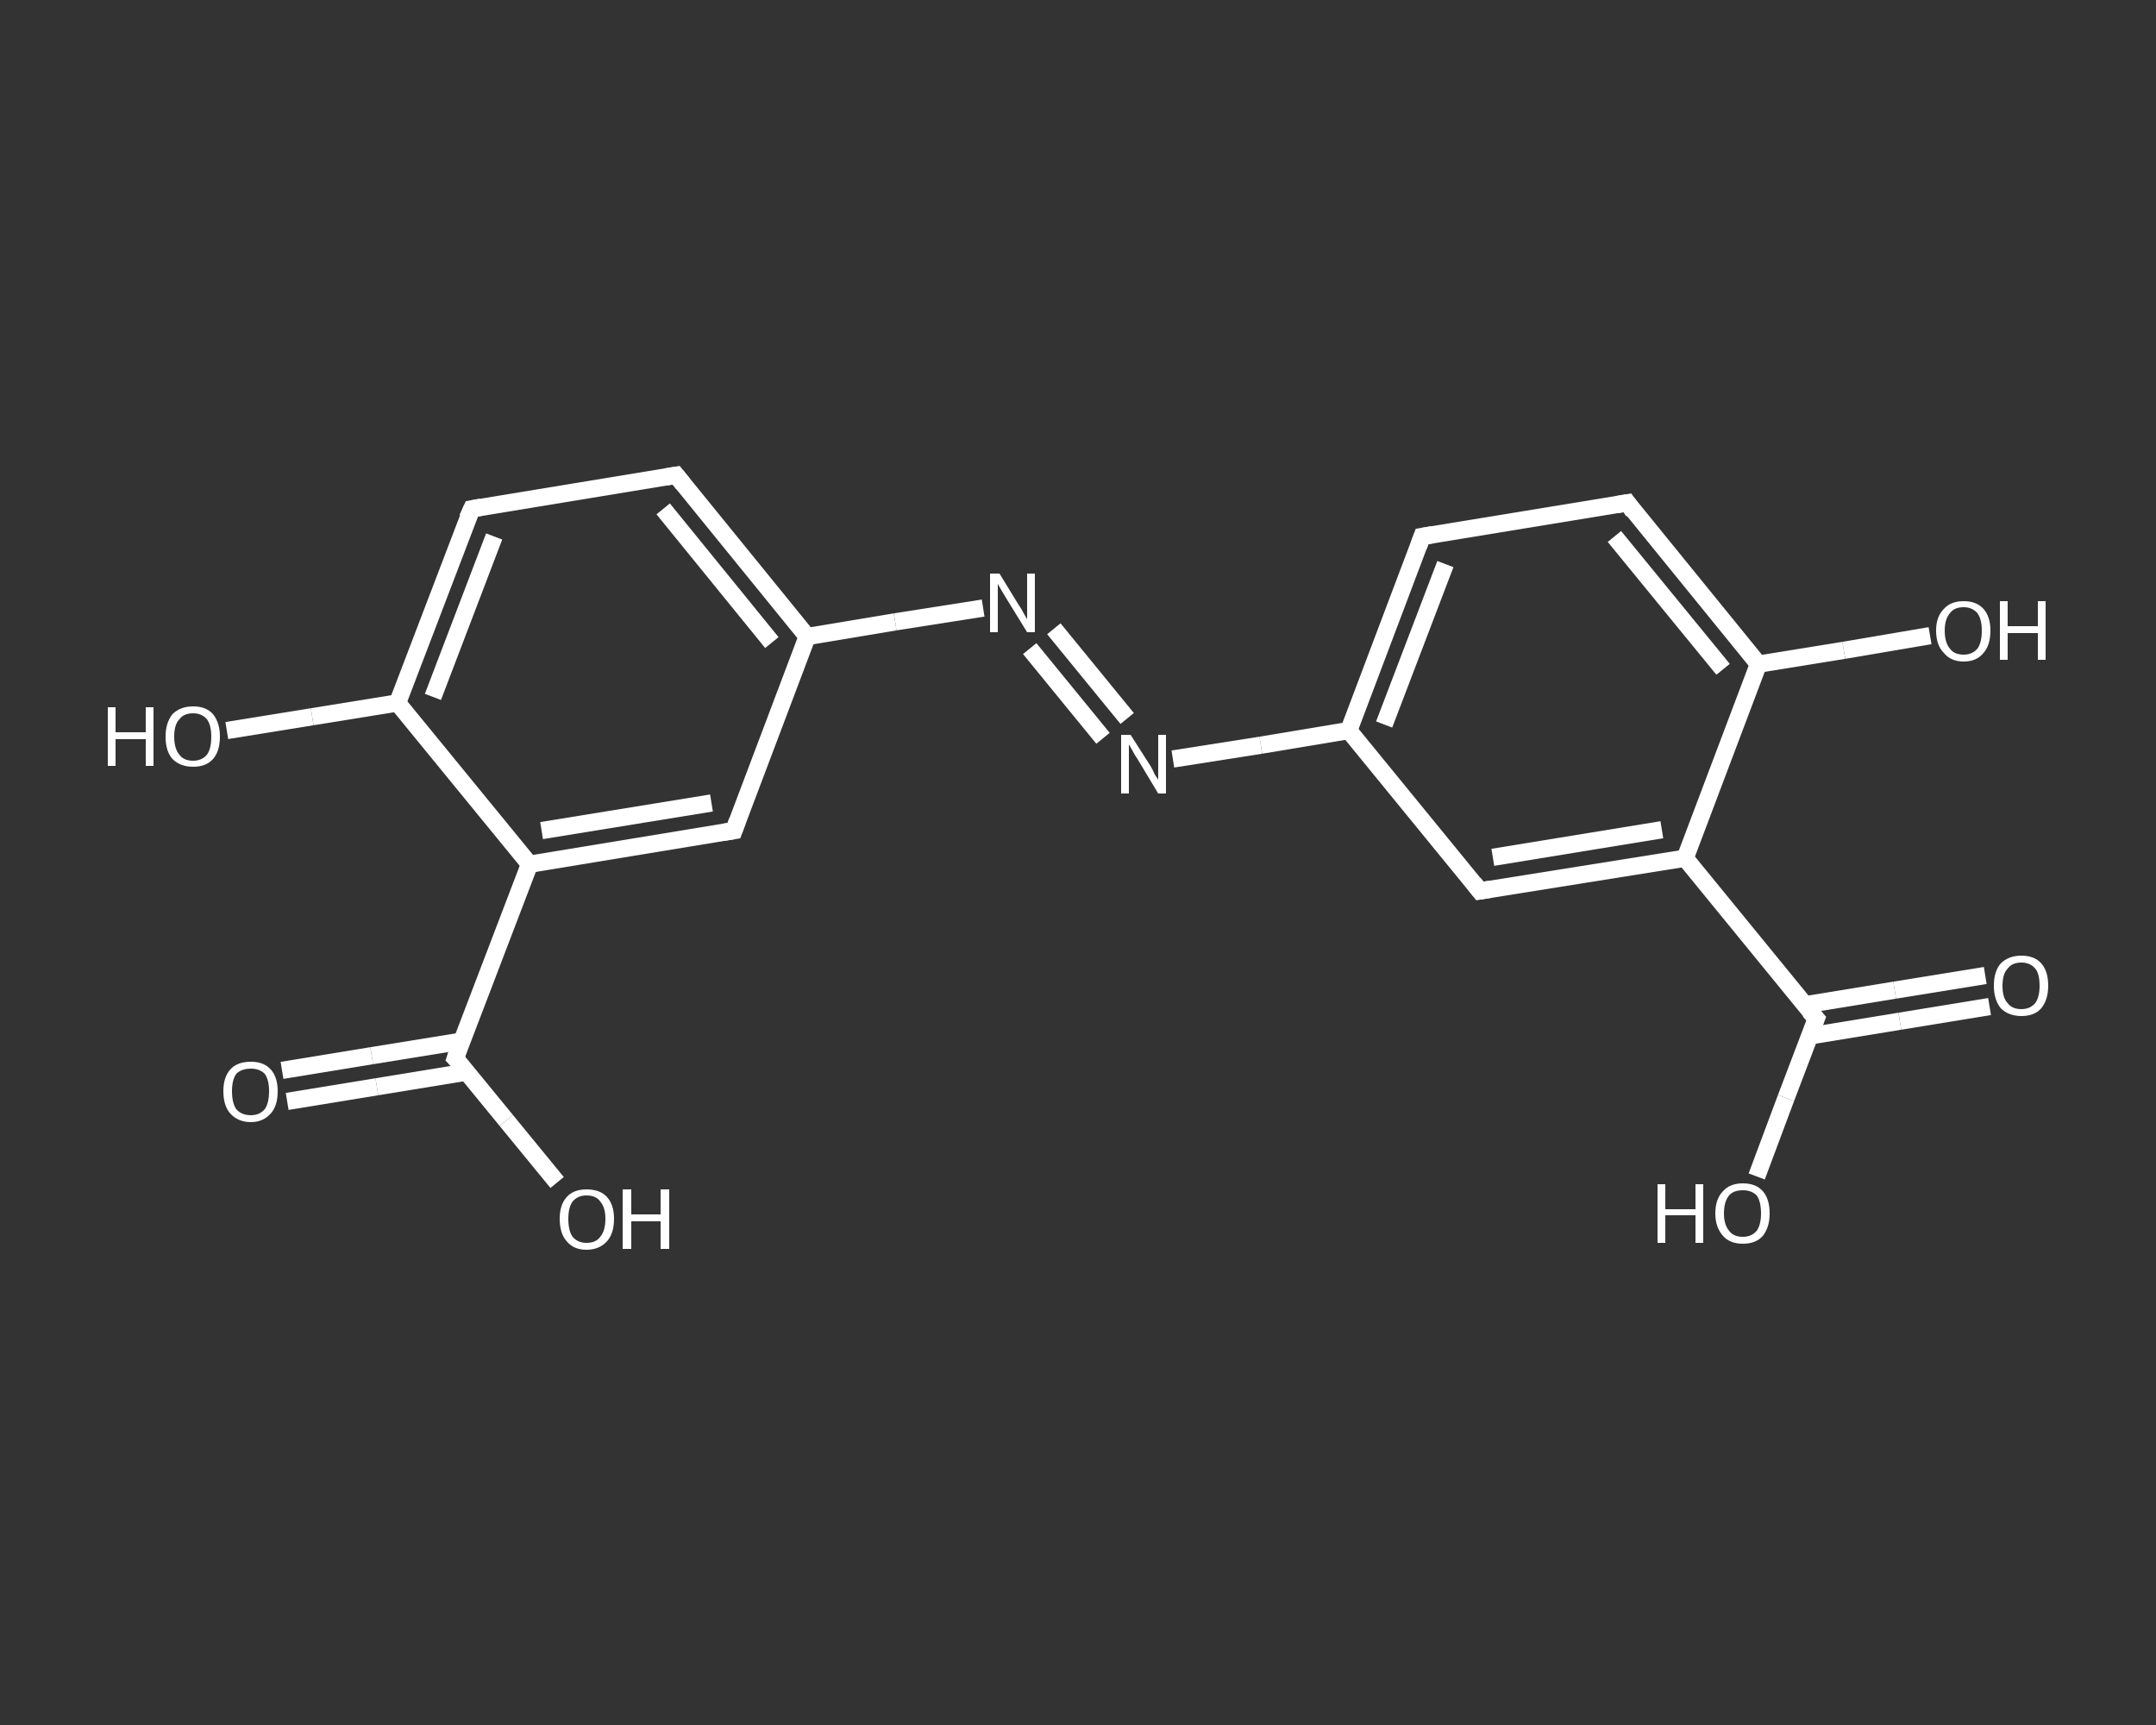 <?xml version='1.0' encoding='iso-8859-1'?>
<svg version='1.1' baseProfile='full'
              xmlns='http://www.w3.org/2000/svg'
                      xmlns:rdkit='http://www.rdkit.org/xml'
                      xmlns:xlink='http://www.w3.org/1999/xlink'
                  xml:space='preserve'
width='250px' height='200px' viewBox='0 0 250 200'>
<rect x="0" y="0" width="250" height="200" fill="#333333" stroke="none"/>
<!-- END OF HEADER -->
<rect style='opacity:1.0;fill:transparent;stroke:none' width='250.0' height='200.0' x='0.0' y='0.0'> </rect>
<path class='bond-0 atom-0 atom-1' d='M 230.7,116.7 L 220.3,118.4' style='fill:none;fill-rule:evenodd;stroke:#FFFFFF;stroke-width:2.0px;stroke-linecap:butt;stroke-linejoin:miter;stroke-opacity:1' />
<path class='bond-0 atom-0 atom-1' d='M 220.3,118.4 L 209.9,120.1' style='fill:none;fill-rule:evenodd;stroke:#FFFFFF;stroke-width:2.0px;stroke-linecap:butt;stroke-linejoin:miter;stroke-opacity:1' />
<path class='bond-0 atom-0 atom-1' d='M 230.2,113.1 L 219.7,114.8' style='fill:none;fill-rule:evenodd;stroke:#FFFFFF;stroke-width:2.0px;stroke-linecap:butt;stroke-linejoin:miter;stroke-opacity:1' />
<path class='bond-0 atom-0 atom-1' d='M 219.7,114.8 L 209.3,116.5' style='fill:none;fill-rule:evenodd;stroke:#FFFFFF;stroke-width:2.0px;stroke-linecap:butt;stroke-linejoin:miter;stroke-opacity:1' />
<path class='bond-1 atom-1 atom-2' d='M 210.6,118.1 L 207.1,127.3' style='fill:none;fill-rule:evenodd;stroke:#FFFFFF;stroke-width:2.0px;stroke-linecap:butt;stroke-linejoin:miter;stroke-opacity:1' />
<path class='bond-1 atom-1 atom-2' d='M 207.1,127.3 L 203.7,136.4' style='fill:none;fill-rule:evenodd;stroke:#FFFFFF;stroke-width:2.0px;stroke-linecap:butt;stroke-linejoin:miter;stroke-opacity:1' />
<path class='bond-2 atom-1 atom-3' d='M 210.6,118.1 L 195.4,99.5' style='fill:none;fill-rule:evenodd;stroke:#FFFFFF;stroke-width:2.0px;stroke-linecap:butt;stroke-linejoin:miter;stroke-opacity:1' />
<path class='bond-3 atom-3 atom-4' d='M 195.4,99.5 L 171.6,103.3' style='fill:none;fill-rule:evenodd;stroke:#FFFFFF;stroke-width:2.0px;stroke-linecap:butt;stroke-linejoin:miter;stroke-opacity:1' />
<path class='bond-3 atom-3 atom-4' d='M 192.7,96.2 L 173.1,99.4' style='fill:none;fill-rule:evenodd;stroke:#FFFFFF;stroke-width:2.0px;stroke-linecap:butt;stroke-linejoin:miter;stroke-opacity:1' />
<path class='bond-4 atom-4 atom-5' d='M 171.6,103.3 L 156.4,84.7' style='fill:none;fill-rule:evenodd;stroke:#FFFFFF;stroke-width:2.0px;stroke-linecap:butt;stroke-linejoin:miter;stroke-opacity:1' />
<path class='bond-5 atom-5 atom-6' d='M 156.4,84.7 L 146.2,86.4' style='fill:none;fill-rule:evenodd;stroke:#FFFFFF;stroke-width:2.0px;stroke-linecap:butt;stroke-linejoin:miter;stroke-opacity:1' />
<path class='bond-5 atom-5 atom-6' d='M 146.2,86.4 L 136.0,88.0' style='fill:none;fill-rule:evenodd;stroke:#FFFFFF;stroke-width:2.0px;stroke-linecap:butt;stroke-linejoin:miter;stroke-opacity:1' />
<path class='bond-6 atom-6 atom-7' d='M 127.9,85.6 L 119.4,75.2' style='fill:none;fill-rule:evenodd;stroke:#FFFFFF;stroke-width:2.0px;stroke-linecap:butt;stroke-linejoin:miter;stroke-opacity:1' />
<path class='bond-6 atom-6 atom-7' d='M 130.7,83.3 L 122.2,72.9' style='fill:none;fill-rule:evenodd;stroke:#FFFFFF;stroke-width:2.0px;stroke-linecap:butt;stroke-linejoin:miter;stroke-opacity:1' />
<path class='bond-7 atom-7 atom-8' d='M 114.0,70.5 L 103.8,72.1' style='fill:none;fill-rule:evenodd;stroke:#FFFFFF;stroke-width:2.0px;stroke-linecap:butt;stroke-linejoin:miter;stroke-opacity:1' />
<path class='bond-7 atom-7 atom-8' d='M 103.8,72.1 L 93.6,73.8' style='fill:none;fill-rule:evenodd;stroke:#FFFFFF;stroke-width:2.0px;stroke-linecap:butt;stroke-linejoin:miter;stroke-opacity:1' />
<path class='bond-8 atom-8 atom-9' d='M 93.6,73.8 L 78.4,55.1' style='fill:none;fill-rule:evenodd;stroke:#FFFFFF;stroke-width:2.0px;stroke-linecap:butt;stroke-linejoin:miter;stroke-opacity:1' />
<path class='bond-8 atom-8 atom-9' d='M 89.5,74.5 L 76.9,59.0' style='fill:none;fill-rule:evenodd;stroke:#FFFFFF;stroke-width:2.0px;stroke-linecap:butt;stroke-linejoin:miter;stroke-opacity:1' />
<path class='bond-9 atom-9 atom-10' d='M 78.4,55.1 L 54.7,59.0' style='fill:none;fill-rule:evenodd;stroke:#FFFFFF;stroke-width:2.0px;stroke-linecap:butt;stroke-linejoin:miter;stroke-opacity:1' />
<path class='bond-10 atom-10 atom-11' d='M 54.7,59.0 L 46.1,81.5' style='fill:none;fill-rule:evenodd;stroke:#FFFFFF;stroke-width:2.0px;stroke-linecap:butt;stroke-linejoin:miter;stroke-opacity:1' />
<path class='bond-10 atom-10 atom-11' d='M 57.3,62.2 L 50.2,80.8' style='fill:none;fill-rule:evenodd;stroke:#FFFFFF;stroke-width:2.0px;stroke-linecap:butt;stroke-linejoin:miter;stroke-opacity:1' />
<path class='bond-11 atom-11 atom-12' d='M 46.1,81.5 L 36.2,83.1' style='fill:none;fill-rule:evenodd;stroke:#FFFFFF;stroke-width:2.0px;stroke-linecap:butt;stroke-linejoin:miter;stroke-opacity:1' />
<path class='bond-11 atom-11 atom-12' d='M 36.2,83.1 L 26.3,84.7' style='fill:none;fill-rule:evenodd;stroke:#FFFFFF;stroke-width:2.0px;stroke-linecap:butt;stroke-linejoin:miter;stroke-opacity:1' />
<path class='bond-12 atom-11 atom-13' d='M 46.1,81.5 L 61.4,100.2' style='fill:none;fill-rule:evenodd;stroke:#FFFFFF;stroke-width:2.0px;stroke-linecap:butt;stroke-linejoin:miter;stroke-opacity:1' />
<path class='bond-13 atom-13 atom-14' d='M 61.4,100.2 L 52.8,122.7' style='fill:none;fill-rule:evenodd;stroke:#FFFFFF;stroke-width:2.0px;stroke-linecap:butt;stroke-linejoin:miter;stroke-opacity:1' />
<path class='bond-14 atom-14 atom-15' d='M 53.6,120.7 L 43.1,122.4' style='fill:none;fill-rule:evenodd;stroke:#FFFFFF;stroke-width:2.0px;stroke-linecap:butt;stroke-linejoin:miter;stroke-opacity:1' />
<path class='bond-14 atom-14 atom-15' d='M 43.1,122.4 L 32.7,124.1' style='fill:none;fill-rule:evenodd;stroke:#FFFFFF;stroke-width:2.0px;stroke-linecap:butt;stroke-linejoin:miter;stroke-opacity:1' />
<path class='bond-14 atom-14 atom-15' d='M 54.1,124.3 L 43.7,126.0' style='fill:none;fill-rule:evenodd;stroke:#FFFFFF;stroke-width:2.0px;stroke-linecap:butt;stroke-linejoin:miter;stroke-opacity:1' />
<path class='bond-14 atom-14 atom-15' d='M 43.7,126.0 L 33.3,127.7' style='fill:none;fill-rule:evenodd;stroke:#FFFFFF;stroke-width:2.0px;stroke-linecap:butt;stroke-linejoin:miter;stroke-opacity:1' />
<path class='bond-15 atom-14 atom-16' d='M 52.8,122.7 L 58.7,129.9' style='fill:none;fill-rule:evenodd;stroke:#FFFFFF;stroke-width:2.0px;stroke-linecap:butt;stroke-linejoin:miter;stroke-opacity:1' />
<path class='bond-15 atom-14 atom-16' d='M 58.7,129.9 L 64.6,137.1' style='fill:none;fill-rule:evenodd;stroke:#FFFFFF;stroke-width:2.0px;stroke-linecap:butt;stroke-linejoin:miter;stroke-opacity:1' />
<path class='bond-16 atom-13 atom-17' d='M 61.4,100.2 L 85.1,96.3' style='fill:none;fill-rule:evenodd;stroke:#FFFFFF;stroke-width:2.0px;stroke-linecap:butt;stroke-linejoin:miter;stroke-opacity:1' />
<path class='bond-16 atom-13 atom-17' d='M 62.8,96.3 L 82.5,93.1' style='fill:none;fill-rule:evenodd;stroke:#FFFFFF;stroke-width:2.0px;stroke-linecap:butt;stroke-linejoin:miter;stroke-opacity:1' />
<path class='bond-17 atom-5 atom-18' d='M 156.4,84.7 L 164.9,62.2' style='fill:none;fill-rule:evenodd;stroke:#FFFFFF;stroke-width:2.0px;stroke-linecap:butt;stroke-linejoin:miter;stroke-opacity:1' />
<path class='bond-17 atom-5 atom-18' d='M 160.5,84.0 L 167.6,65.4' style='fill:none;fill-rule:evenodd;stroke:#FFFFFF;stroke-width:2.0px;stroke-linecap:butt;stroke-linejoin:miter;stroke-opacity:1' />
<path class='bond-18 atom-18 atom-19' d='M 164.9,62.2 L 188.7,58.3' style='fill:none;fill-rule:evenodd;stroke:#FFFFFF;stroke-width:2.0px;stroke-linecap:butt;stroke-linejoin:miter;stroke-opacity:1' />
<path class='bond-19 atom-19 atom-20' d='M 188.7,58.3 L 203.9,77.0' style='fill:none;fill-rule:evenodd;stroke:#FFFFFF;stroke-width:2.0px;stroke-linecap:butt;stroke-linejoin:miter;stroke-opacity:1' />
<path class='bond-19 atom-19 atom-20' d='M 187.2,62.2 L 199.8,77.6' style='fill:none;fill-rule:evenodd;stroke:#FFFFFF;stroke-width:2.0px;stroke-linecap:butt;stroke-linejoin:miter;stroke-opacity:1' />
<path class='bond-20 atom-20 atom-21' d='M 203.9,77.0 L 213.8,75.4' style='fill:none;fill-rule:evenodd;stroke:#FFFFFF;stroke-width:2.0px;stroke-linecap:butt;stroke-linejoin:miter;stroke-opacity:1' />
<path class='bond-20 atom-20 atom-21' d='M 213.8,75.4 L 223.8,73.7' style='fill:none;fill-rule:evenodd;stroke:#FFFFFF;stroke-width:2.0px;stroke-linecap:butt;stroke-linejoin:miter;stroke-opacity:1' />
<path class='bond-21 atom-20 atom-3' d='M 203.9,77.0 L 195.4,99.5' style='fill:none;fill-rule:evenodd;stroke:#FFFFFF;stroke-width:2.0px;stroke-linecap:butt;stroke-linejoin:miter;stroke-opacity:1' />
<path class='bond-22 atom-17 atom-8' d='M 85.1,96.3 L 93.6,73.8' style='fill:none;fill-rule:evenodd;stroke:#FFFFFF;stroke-width:2.0px;stroke-linecap:butt;stroke-linejoin:miter;stroke-opacity:1' />
<path d='M 210.4,118.6 L 210.6,118.1 L 209.8,117.2' style='fill:none;stroke:#FFFFFF;stroke-width:2.0px;stroke-linecap:butt;stroke-linejoin:miter;stroke-opacity:1;' />
<path d='M 172.8,103.1 L 171.6,103.3 L 170.9,102.4' style='fill:none;stroke:#FFFFFF;stroke-width:2.0px;stroke-linecap:butt;stroke-linejoin:miter;stroke-opacity:1;' />
<path d='M 79.2,56.1 L 78.4,55.1 L 77.2,55.3' style='fill:none;stroke:#FFFFFF;stroke-width:2.0px;stroke-linecap:butt;stroke-linejoin:miter;stroke-opacity:1;' />
<path d='M 55.8,58.8 L 54.7,59.0 L 54.2,60.1' style='fill:none;stroke:#FFFFFF;stroke-width:2.0px;stroke-linecap:butt;stroke-linejoin:miter;stroke-opacity:1;' />
<path d='M 53.2,121.5 L 52.8,122.7 L 53.1,123.0' style='fill:none;stroke:#FFFFFF;stroke-width:2.0px;stroke-linecap:butt;stroke-linejoin:miter;stroke-opacity:1;' />
<path d='M 83.9,96.5 L 85.1,96.3 L 85.5,95.2' style='fill:none;stroke:#FFFFFF;stroke-width:2.0px;stroke-linecap:butt;stroke-linejoin:miter;stroke-opacity:1;' />
<path d='M 164.5,63.3 L 164.9,62.2 L 166.1,62.0' style='fill:none;stroke:#FFFFFF;stroke-width:2.0px;stroke-linecap:butt;stroke-linejoin:miter;stroke-opacity:1;' />
<path d='M 187.5,58.5 L 188.7,58.3 L 189.4,59.3' style='fill:none;stroke:#FFFFFF;stroke-width:2.0px;stroke-linecap:butt;stroke-linejoin:miter;stroke-opacity:1;' />
<path class='atom-0' d='M 231.2 114.3
Q 231.2 112.6, 232.0 111.7
Q 232.9 110.8, 234.4 110.8
Q 235.9 110.8, 236.7 111.7
Q 237.5 112.6, 237.5 114.3
Q 237.5 115.9, 236.7 116.9
Q 235.9 117.8, 234.4 117.8
Q 232.9 117.8, 232.0 116.9
Q 231.2 115.9, 231.2 114.3
M 234.4 117.0
Q 235.4 117.0, 236.0 116.3
Q 236.5 115.6, 236.5 114.3
Q 236.5 112.9, 236.0 112.3
Q 235.4 111.6, 234.4 111.6
Q 233.3 111.6, 232.8 112.3
Q 232.2 112.9, 232.2 114.3
Q 232.2 115.7, 232.8 116.3
Q 233.3 117.0, 234.4 117.0
' fill='#FFFFFF'/>
<path class='atom-2' d='M 192.2 137.3
L 193.1 137.3
L 193.1 140.2
L 196.6 140.2
L 196.6 137.3
L 197.5 137.3
L 197.5 144.1
L 196.6 144.1
L 196.6 140.9
L 193.1 140.9
L 193.1 144.1
L 192.2 144.1
L 192.2 137.3
' fill='#FFFFFF'/>
<path class='atom-2' d='M 198.9 140.7
Q 198.9 139.0, 199.8 138.1
Q 200.6 137.2, 202.1 137.2
Q 203.6 137.2, 204.4 138.1
Q 205.2 139.0, 205.2 140.7
Q 205.2 142.3, 204.4 143.3
Q 203.6 144.2, 202.1 144.2
Q 200.6 144.2, 199.8 143.3
Q 198.9 142.3, 198.9 140.7
M 202.1 143.4
Q 203.1 143.4, 203.7 142.7
Q 204.2 142.0, 204.2 140.7
Q 204.2 139.3, 203.7 138.6
Q 203.1 138.0, 202.1 138.0
Q 201.0 138.0, 200.5 138.6
Q 199.9 139.3, 199.9 140.7
Q 199.9 142.0, 200.5 142.7
Q 201.0 143.4, 202.1 143.4
' fill='#FFFFFF'/>
<path class='atom-6' d='M 131.1 85.2
L 133.4 88.8
Q 133.6 89.1, 133.9 89.8
Q 134.3 90.4, 134.3 90.4
L 134.3 85.2
L 135.2 85.2
L 135.2 92.0
L 134.3 92.0
L 131.9 88.0
Q 131.6 87.6, 131.3 87.0
Q 131.0 86.5, 130.9 86.3
L 130.9 92.0
L 130.0 92.0
L 130.0 85.2
L 131.1 85.2
' fill='#FFFFFF'/>
<path class='atom-7' d='M 115.9 66.5
L 118.1 70.1
Q 118.4 70.5, 118.7 71.1
Q 119.1 71.8, 119.1 71.8
L 119.1 66.5
L 120.0 66.5
L 120.0 73.3
L 119.1 73.3
L 116.7 69.4
Q 116.4 68.9, 116.1 68.4
Q 115.8 67.9, 115.7 67.7
L 115.7 73.3
L 114.8 73.3
L 114.8 66.5
L 115.9 66.5
' fill='#FFFFFF'/>
<path class='atom-12' d='M 12.5 82.0
L 13.4 82.0
L 13.4 84.9
L 16.9 84.9
L 16.9 82.0
L 17.8 82.0
L 17.8 88.8
L 16.9 88.8
L 16.9 85.7
L 13.4 85.7
L 13.4 88.8
L 12.5 88.8
L 12.5 82.0
' fill='#FFFFFF'/>
<path class='atom-12' d='M 19.2 85.4
Q 19.2 83.8, 20.0 82.8
Q 20.9 81.9, 22.4 81.9
Q 23.9 81.9, 24.7 82.8
Q 25.5 83.8, 25.5 85.4
Q 25.5 87.1, 24.7 88.0
Q 23.9 88.9, 22.4 88.9
Q 20.9 88.9, 20.0 88.0
Q 19.2 87.1, 19.2 85.4
M 22.4 88.2
Q 23.4 88.2, 24.0 87.5
Q 24.5 86.8, 24.5 85.4
Q 24.5 84.1, 24.0 83.4
Q 23.4 82.7, 22.4 82.7
Q 21.3 82.7, 20.8 83.4
Q 20.2 84.0, 20.2 85.4
Q 20.2 86.8, 20.8 87.5
Q 21.3 88.2, 22.4 88.2
' fill='#FFFFFF'/>
<path class='atom-15' d='M 25.9 126.5
Q 25.9 124.9, 26.7 124.0
Q 27.5 123.1, 29.1 123.1
Q 30.6 123.1, 31.4 124.0
Q 32.2 124.9, 32.2 126.5
Q 32.2 128.2, 31.4 129.1
Q 30.5 130.1, 29.1 130.1
Q 27.6 130.1, 26.7 129.1
Q 25.9 128.2, 25.9 126.5
M 29.1 129.3
Q 30.1 129.3, 30.7 128.6
Q 31.2 127.9, 31.2 126.5
Q 31.2 125.2, 30.7 124.5
Q 30.1 123.9, 29.1 123.9
Q 28.0 123.9, 27.4 124.5
Q 26.9 125.2, 26.9 126.5
Q 26.9 127.9, 27.4 128.6
Q 28.0 129.3, 29.1 129.3
' fill='#FFFFFF'/>
<path class='atom-16' d='M 64.9 141.3
Q 64.9 139.7, 65.7 138.8
Q 66.5 137.9, 68.0 137.9
Q 69.6 137.9, 70.4 138.8
Q 71.2 139.7, 71.2 141.3
Q 71.2 143.0, 70.4 143.9
Q 69.5 144.9, 68.0 144.9
Q 66.5 144.9, 65.7 143.9
Q 64.9 143.0, 64.9 141.3
M 68.0 144.1
Q 69.1 144.1, 69.6 143.4
Q 70.2 142.7, 70.2 141.3
Q 70.2 140.0, 69.6 139.3
Q 69.1 138.6, 68.0 138.6
Q 67.0 138.6, 66.4 139.3
Q 65.9 140.0, 65.9 141.3
Q 65.9 142.7, 66.4 143.4
Q 67.0 144.1, 68.0 144.1
' fill='#FFFFFF'/>
<path class='atom-16' d='M 72.2 137.9
L 73.2 137.9
L 73.2 140.8
L 76.6 140.8
L 76.6 137.9
L 77.6 137.9
L 77.6 144.8
L 76.6 144.8
L 76.6 141.6
L 73.2 141.6
L 73.2 144.8
L 72.2 144.8
L 72.2 137.9
' fill='#FFFFFF'/>
<path class='atom-21' d='M 224.5 73.1
Q 224.5 71.5, 225.4 70.6
Q 226.2 69.7, 227.7 69.7
Q 229.2 69.7, 230.0 70.6
Q 230.8 71.5, 230.8 73.1
Q 230.8 74.8, 230.0 75.7
Q 229.2 76.7, 227.7 76.7
Q 226.2 76.7, 225.4 75.7
Q 224.5 74.8, 224.5 73.1
M 227.7 75.9
Q 228.7 75.9, 229.3 75.2
Q 229.8 74.5, 229.8 73.1
Q 229.8 71.8, 229.3 71.1
Q 228.7 70.4, 227.7 70.4
Q 226.6 70.4, 226.1 71.1
Q 225.5 71.8, 225.5 73.1
Q 225.5 74.5, 226.1 75.2
Q 226.6 75.9, 227.7 75.9
' fill='#FFFFFF'/>
<path class='atom-21' d='M 231.9 69.7
L 232.8 69.7
L 232.8 72.6
L 236.3 72.6
L 236.3 69.7
L 237.2 69.7
L 237.2 76.5
L 236.3 76.5
L 236.3 73.4
L 232.8 73.4
L 232.8 76.5
L 231.9 76.5
L 231.9 69.7
' fill='#FFFFFF'/>
</svg>
